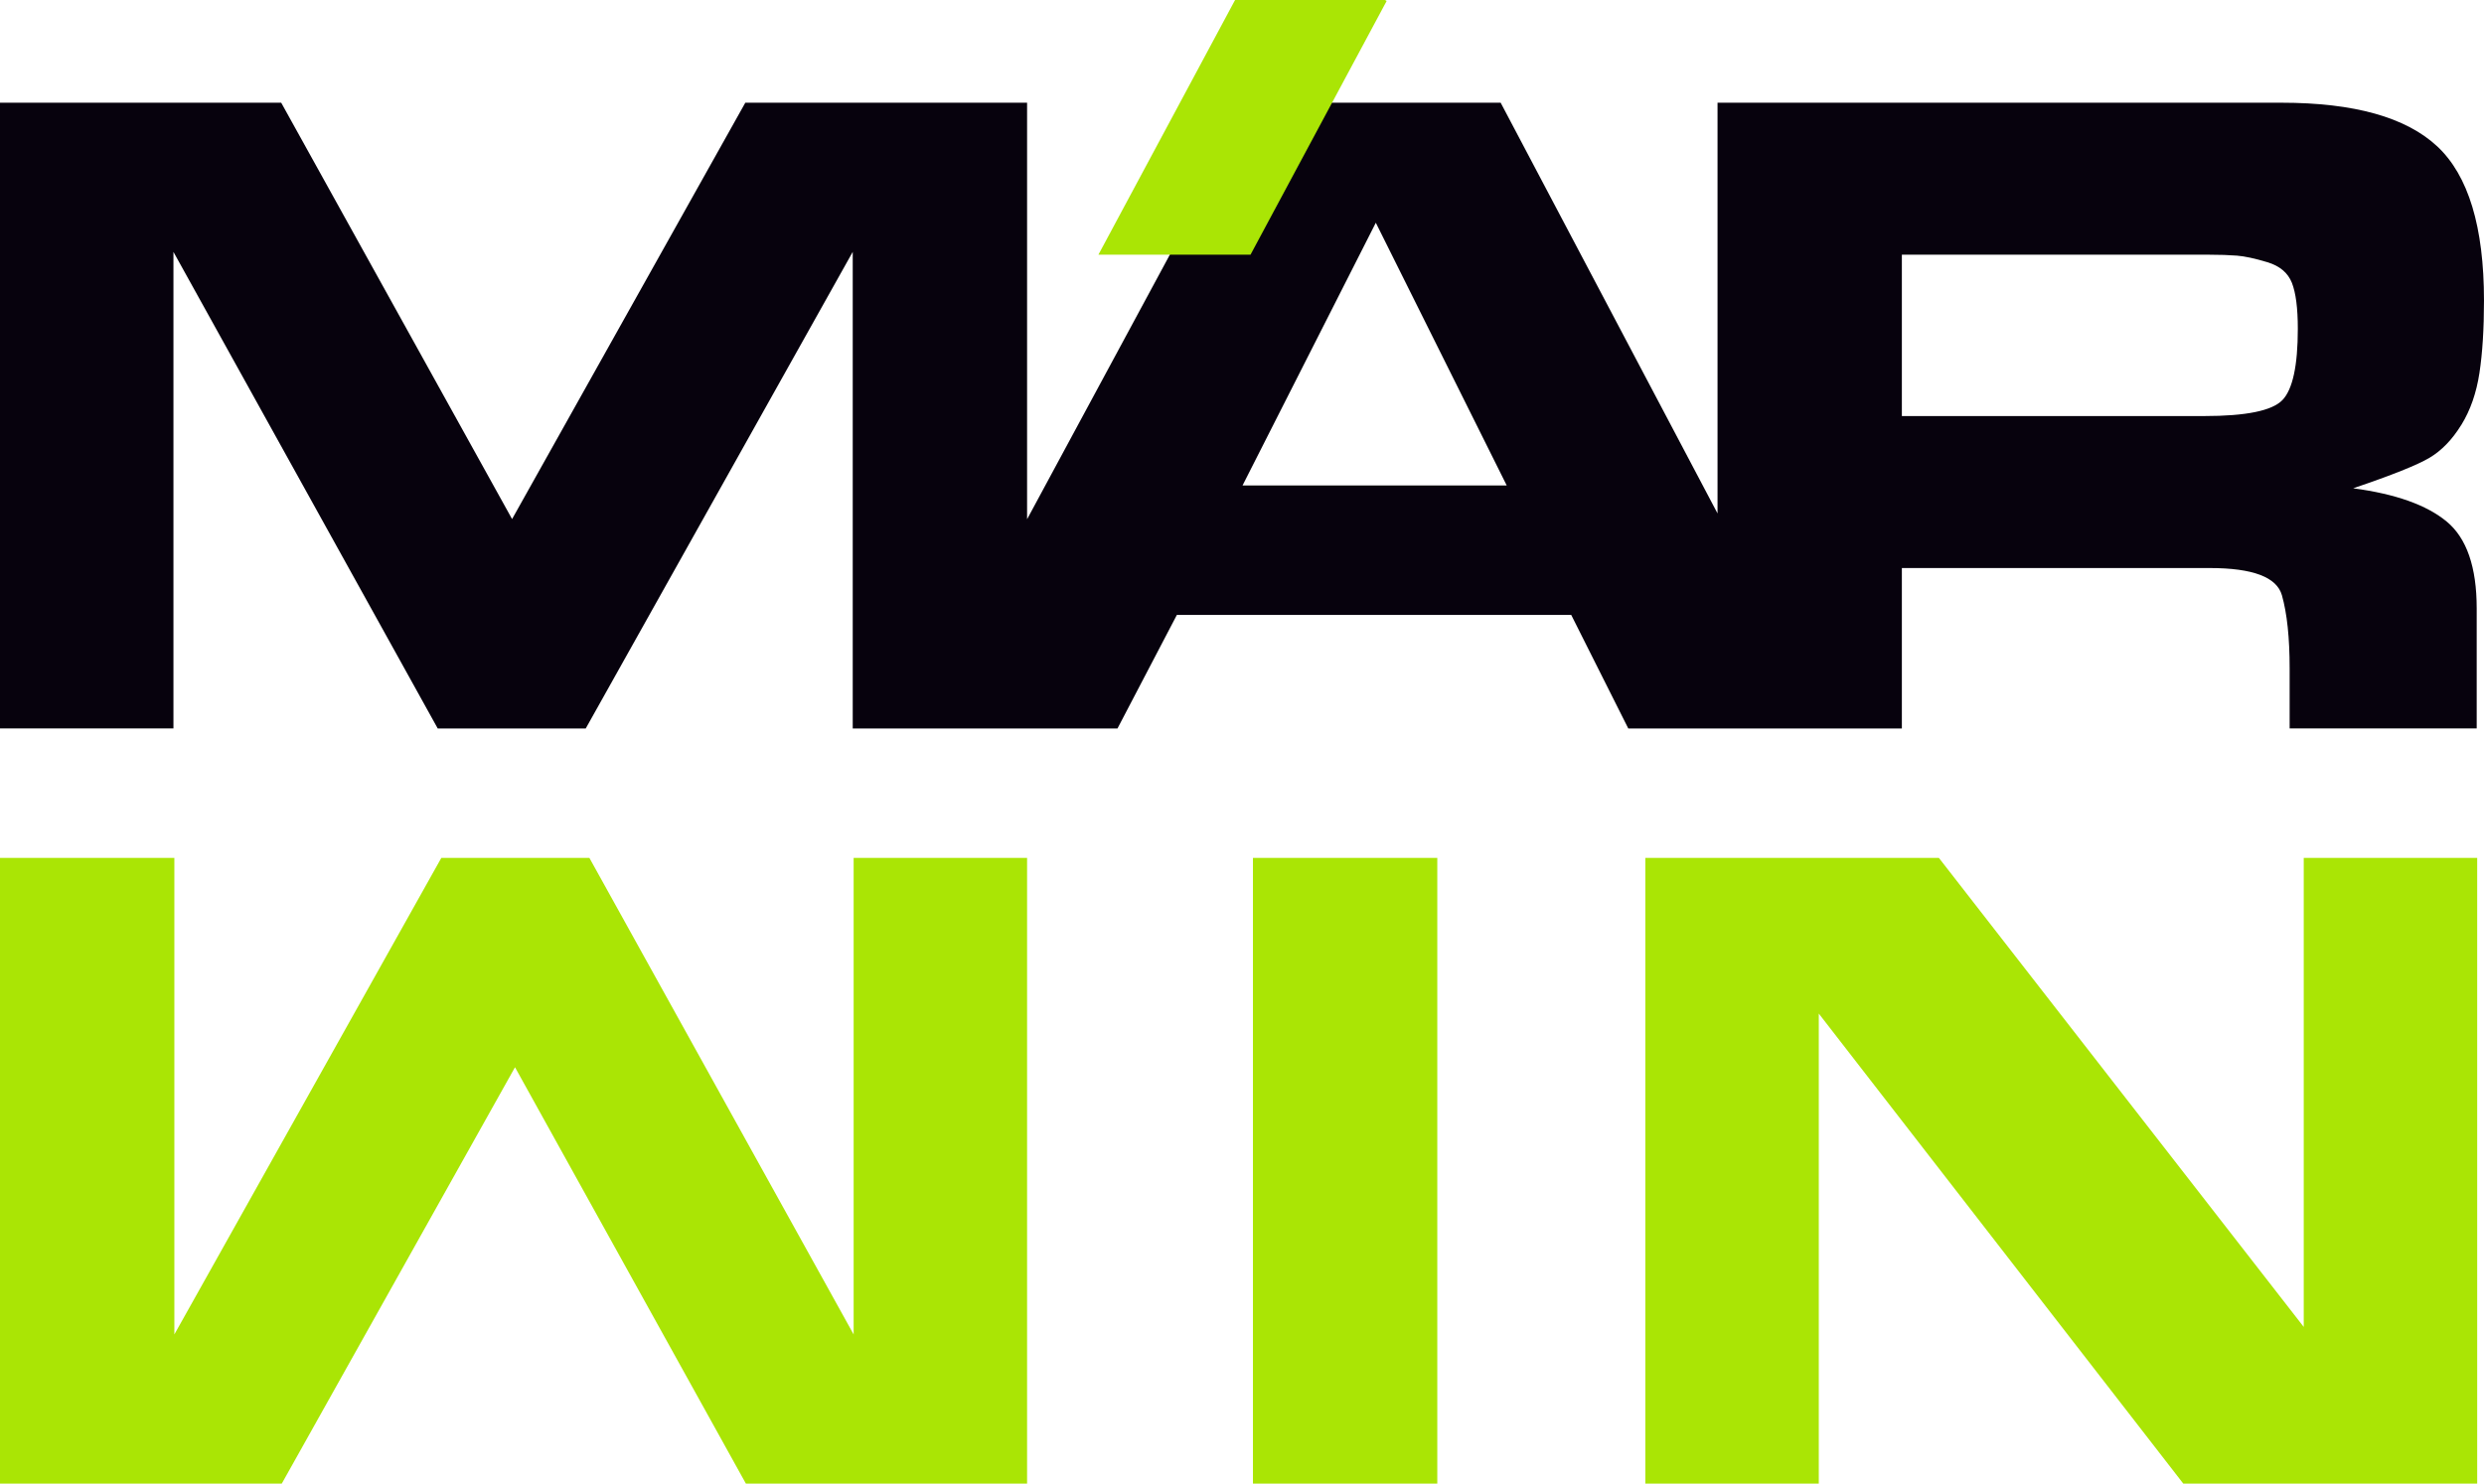 <?xml version="1.0" encoding="UTF-8"?>
<svg id="Layer_2" data-name="Layer 2" xmlns="http://www.w3.org/2000/svg" viewBox="0 0 212.372 126.879">
  <defs>
    <style>
      .cls-1 {
        fill: #07020d;
      }

      .cls-2 {
        fill: #aae505;
      }
    </style>
  </defs>
  <g id="Layer_1-2" data-name="Layer 1">
    <g>
      <g>
        <rect class="cls-2" x="107.122" y="73.365" width="15.761" height="53.514"/>
        <polygon class="cls-2" points="196.96 73.365 196.96 113.48 165.764 73.365 140.67 73.365 140.67 126.879 155.499 126.879 155.499 86.683 186.661 126.879 211.789 126.879 211.789 73.365 196.96 73.365"/>
        <polygon class="cls-2" points="72.983 114.122 50.389 73.365 37.734 73.365 14.907 114.122 14.907 73.365 0 73.365 0 126.879 24.091 126.879 44.031 91.272 63.77 126.879 87.812 126.879 87.812 73.365 72.983 73.365 72.983 114.122"/>
      </g>
      <path class="cls-1" d="M210.43,36.344c.777-1.256,1.293-2.741,1.553-4.453.258-1.711.388-3.771.388-6.178,0-6.311-1.334-10.711-3.999-13.197-2.667-2.487-7.105-3.732-13.316-3.732h-48.214v35.125l-18.541-35.125h-21.273l-19.216,35.621V8.784h-24.091l-19.94,35.607L24.042,8.784H0v53.514h14.829V21.542l22.594,40.757h12.656l22.826-40.757v40.757h14.907v-0h7.729l5.075-9.708h33.719l4.876,9.708h7.631v0h15.76v-13.72h26.32c3.675,0,5.732.776,6.173,2.327.439,1.552.66,3.638.66,6.257v5.135h15.993v-10.27c0-3.53-.854-6.003-2.562-7.421-1.708-1.417-4.374-2.367-7.997-2.848,3.312-1.123,5.486-1.992,6.522-2.608,1.034-.614,1.941-1.551,2.717-2.808ZM106.231,41.519l11.395-22.47,11.193,22.47h-22.588ZM195.135,34.217c-.881.91-3.106,1.364-6.678,1.364h-25.855v-13.799h26.243c.932,0,1.734.028,2.407.08.672.054,1.539.241,2.601.562,1.06.32,1.759.91,2.096,1.765.336.857.505,2.166.505,3.931,0,3.157-.441,5.189-1.32,6.098Z"/>
      <polygon class="cls-2" points="105.594 0 93.91 21.782 106.914 21.782 118.553 .084 118.407 0 105.594 0"/>
    </g>
  </g>
</svg>